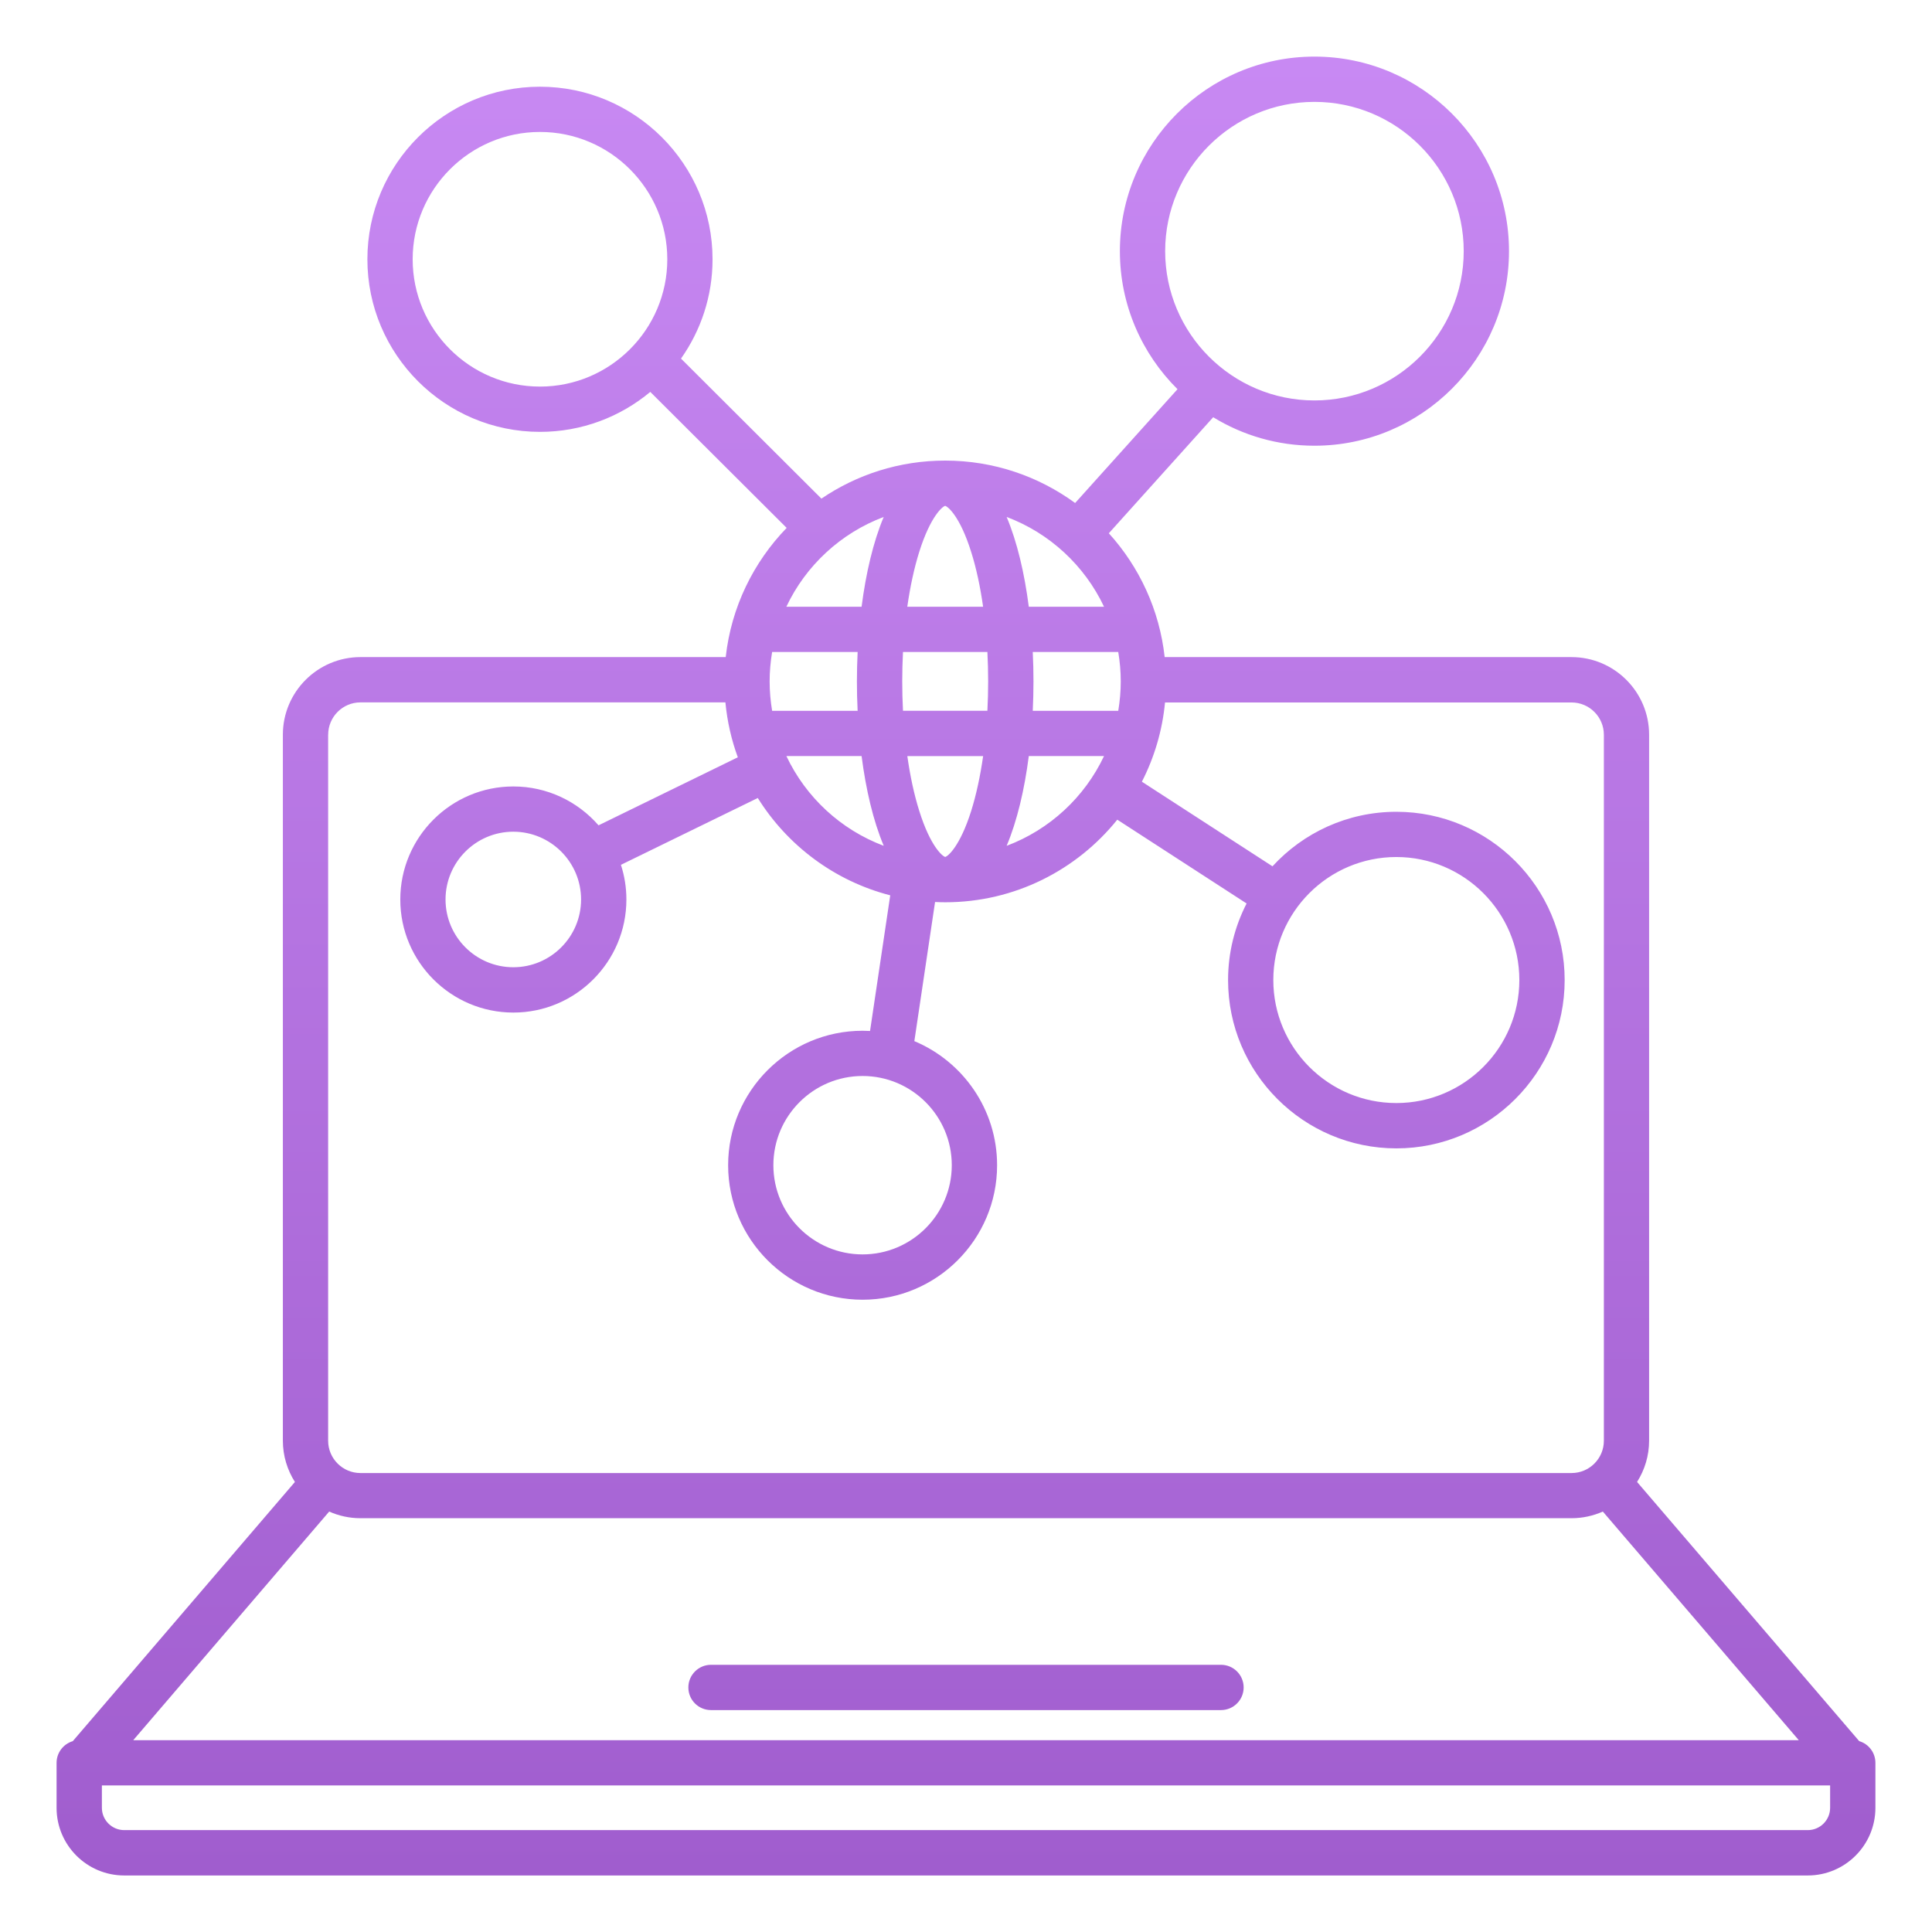 <svg id="Layer_1" enable-background="new 0 0 512 512" viewBox="0 0 512 512" xmlns="http://www.w3.org/2000/svg" xmlns:xlink="http://www.w3.org/1999/xlink"><linearGradient id="SVGID_1_" gradientUnits="userSpaceOnUse" x1="256" x2="256" y1="15" y2="497"><stop offset="0" stop-color="#C889F3"/><stop offset="1" stop-color="#A05DCE"/></linearGradient><path d="m492.71 461.42-58.87-68.69c2.01-3.17 3.19-6.92 3.19-10.95v-187.08c0-11.33-9.22-20.56-20.56-20.56h-107.82c-1.38-12.55-6.74-23.93-14.8-32.82l27.66-30.75c7.82 4.79 17.01 7.55 26.83 7.55 28.43 0 51.56-23.13 51.56-51.56s-23.13-51.56-51.56-51.56-51.56 23.13-51.56 51.56c0 14.29 5.85 27.23 15.27 36.58l-27.13 30.16c-9.67-7.06-21.57-11.24-34.44-11.24-12.15 0-23.44 3.72-32.8 10.08l-37.21-37.11c5.26-7.45 8.36-16.52 8.36-26.31 0-25.22-20.52-45.74-45.74-45.74s-45.73 20.51-45.73 45.73 20.52 45.74 45.74 45.74c11.11 0 21.3-3.98 29.23-10.59l36.14 36.04c-8.8 9.09-14.69 21-16.15 34.24h-96.8c-11.33 0-20.56 9.22-20.56 20.56v187.09c0 4.03 1.18 7.77 3.19 10.95l-58.87 68.69c-2.48.74-4.29 3.03-4.29 5.75v11.92c0 9.88 8.04 17.92 17.92 17.92h446.17c9.88 0 17.92-8.04 17.92-17.92v-11.92c0-2.73-1.81-5.02-4.29-5.76zm-183.93-394.86c0-21.81 17.75-39.56 39.56-39.56s39.56 17.75 39.56 39.56-17.75 39.56-39.56 39.56-39.56-17.75-39.56-39.56zm-213.26 335.78h320.96c2.95 0 5.75-.64 8.29-1.76l51.93 60.59h-441.39l51.93-60.59c2.53 1.12 5.33 1.76 8.28 1.76zm108.44-221.76c0-2.65.24-5.25.66-7.79h22.66c-.12 2.6-.19 5.2-.19 7.79s.06 5.19.19 7.79h-22.66c-.42-2.54-.66-5.14-.66-7.79zm46.51-46.52c.65.12 3.9 2.64 6.9 12.21 1.35 4.28 2.41 9.2 3.16 14.52h-20.09c.76-5.32 1.82-10.24 3.16-14.52 3.01-9.57 6.25-12.1 6.87-12.21-.01 0 0 0 0 0zm46.54 46.52c0 2.65-.24 5.25-.66 7.79h-22.66c.12-2.6.19-5.2.19-7.79s-.06-5.19-.19-7.79h22.66c.42 2.53.66 5.13.66 7.79zm-46.52 46.52c-.69-.16-3.91-2.72-6.88-12.21-1.35-4.28-2.41-9.2-3.16-14.52h20.09c-.76 5.32-1.82 10.24-3.16 14.52-2.99 9.48-6.2 12.05-6.89 12.21zm-11.19-38.74c-.13-2.55-.2-5.15-.2-7.79s.07-5.23.2-7.79h22.37c.13 2.55.2 5.15.2 7.79s-.07 5.23-.2 7.79zm33.34-27.57c-1.14-8.87-3.08-17.17-5.87-23.79 11.38 4.27 20.65 12.87 25.81 23.79zm-44.31 0h-19.94c5.15-10.92 14.43-19.52 25.8-23.79-2.78 6.62-4.72 14.92-5.86 23.79zm0 39.57c1.14 8.87 3.08 17.17 5.87 23.79-11.38-4.27-20.65-12.87-25.8-23.79zm44.31 0h19.94c-5.15 10.92-14.43 19.52-25.81 23.79 2.79-6.62 4.73-14.92 5.87-23.79zm-129.54-97.91c-18.6 0-33.74-15.13-33.74-33.74 0-18.6 15.13-33.74 33.74-33.74 18.6 0 33.74 15.13 33.74 33.74 0 18.6-15.14 33.74-33.74 33.74zm-56.13 92.25c0-4.72 3.84-8.56 8.56-8.56h96.71c.48 5.06 1.6 9.95 3.29 14.55l-36.91 18.03c-5.5-6.31-13.58-10.3-22.58-10.3-16.52 0-29.96 13.44-29.96 29.96s13.44 29.96 29.96 29.96 29.96-13.44 29.96-29.96c0-3.21-.51-6.29-1.45-9.19l36.27-17.71c7.86 12.59 20.36 22 35.1 25.79l-5.35 35.95c-.65-.04-1.31-.06-1.97-.06-19.65 0-35.64 15.99-35.64 35.64s15.99 35.64 35.64 35.64 35.64-15.99 35.64-35.64c0-14.8-9.07-27.51-21.93-32.89l5.49-36.87c.9.04 1.8.07 2.7.07 18.41 0 34.85-8.55 45.59-21.89l34.27 22.21c-3.13 6.09-4.91 12.99-4.91 20.3 0 24.59 20.01 44.6 44.6 44.6s44.6-20.01 44.6-44.6-20.01-44.6-44.6-44.6c-12.98 0-24.67 5.57-32.83 14.45l-34.61-22.42c3.28-6.41 5.42-13.5 6.13-21h107.74c4.72 0 8.56 3.84 8.56 8.56v187.09c0 4.72-3.84 8.56-8.56 8.56h-320.96c-4.72 0-8.56-3.84-8.56-8.56v-187.11zm67.02 43.67c0 9.9-8.05 17.96-17.96 17.96-9.9 0-17.96-8.05-17.96-17.96 0-9.9 8.05-17.96 17.96-17.96 9.91.01 17.96 8.06 17.96 17.96zm98.24 70.42c0 13.03-10.6 23.64-23.64 23.64s-23.64-10.6-23.64-23.64 10.6-23.64 23.64-23.64 23.64 10.6 23.64 23.64zm117.81-81.67c17.98 0 32.6 14.62 32.6 32.6s-14.62 32.6-32.6 32.6c-17.97 0-32.6-14.62-32.6-32.6s14.63-32.6 32.6-32.6zm114.96 251.96c0 3.26-2.65 5.92-5.92 5.92h-446.16c-3.26 0-5.92-2.65-5.92-5.92v-5.92h458zm-302.58-31.89c0-3.31 2.69-6 6-6h135.16c3.31 0 6 2.69 6 6s-2.69 6-6 6h-135.16c-3.32 0-6-2.68-6-6z" fill="url(#SVGID_1_)"/></svg>
